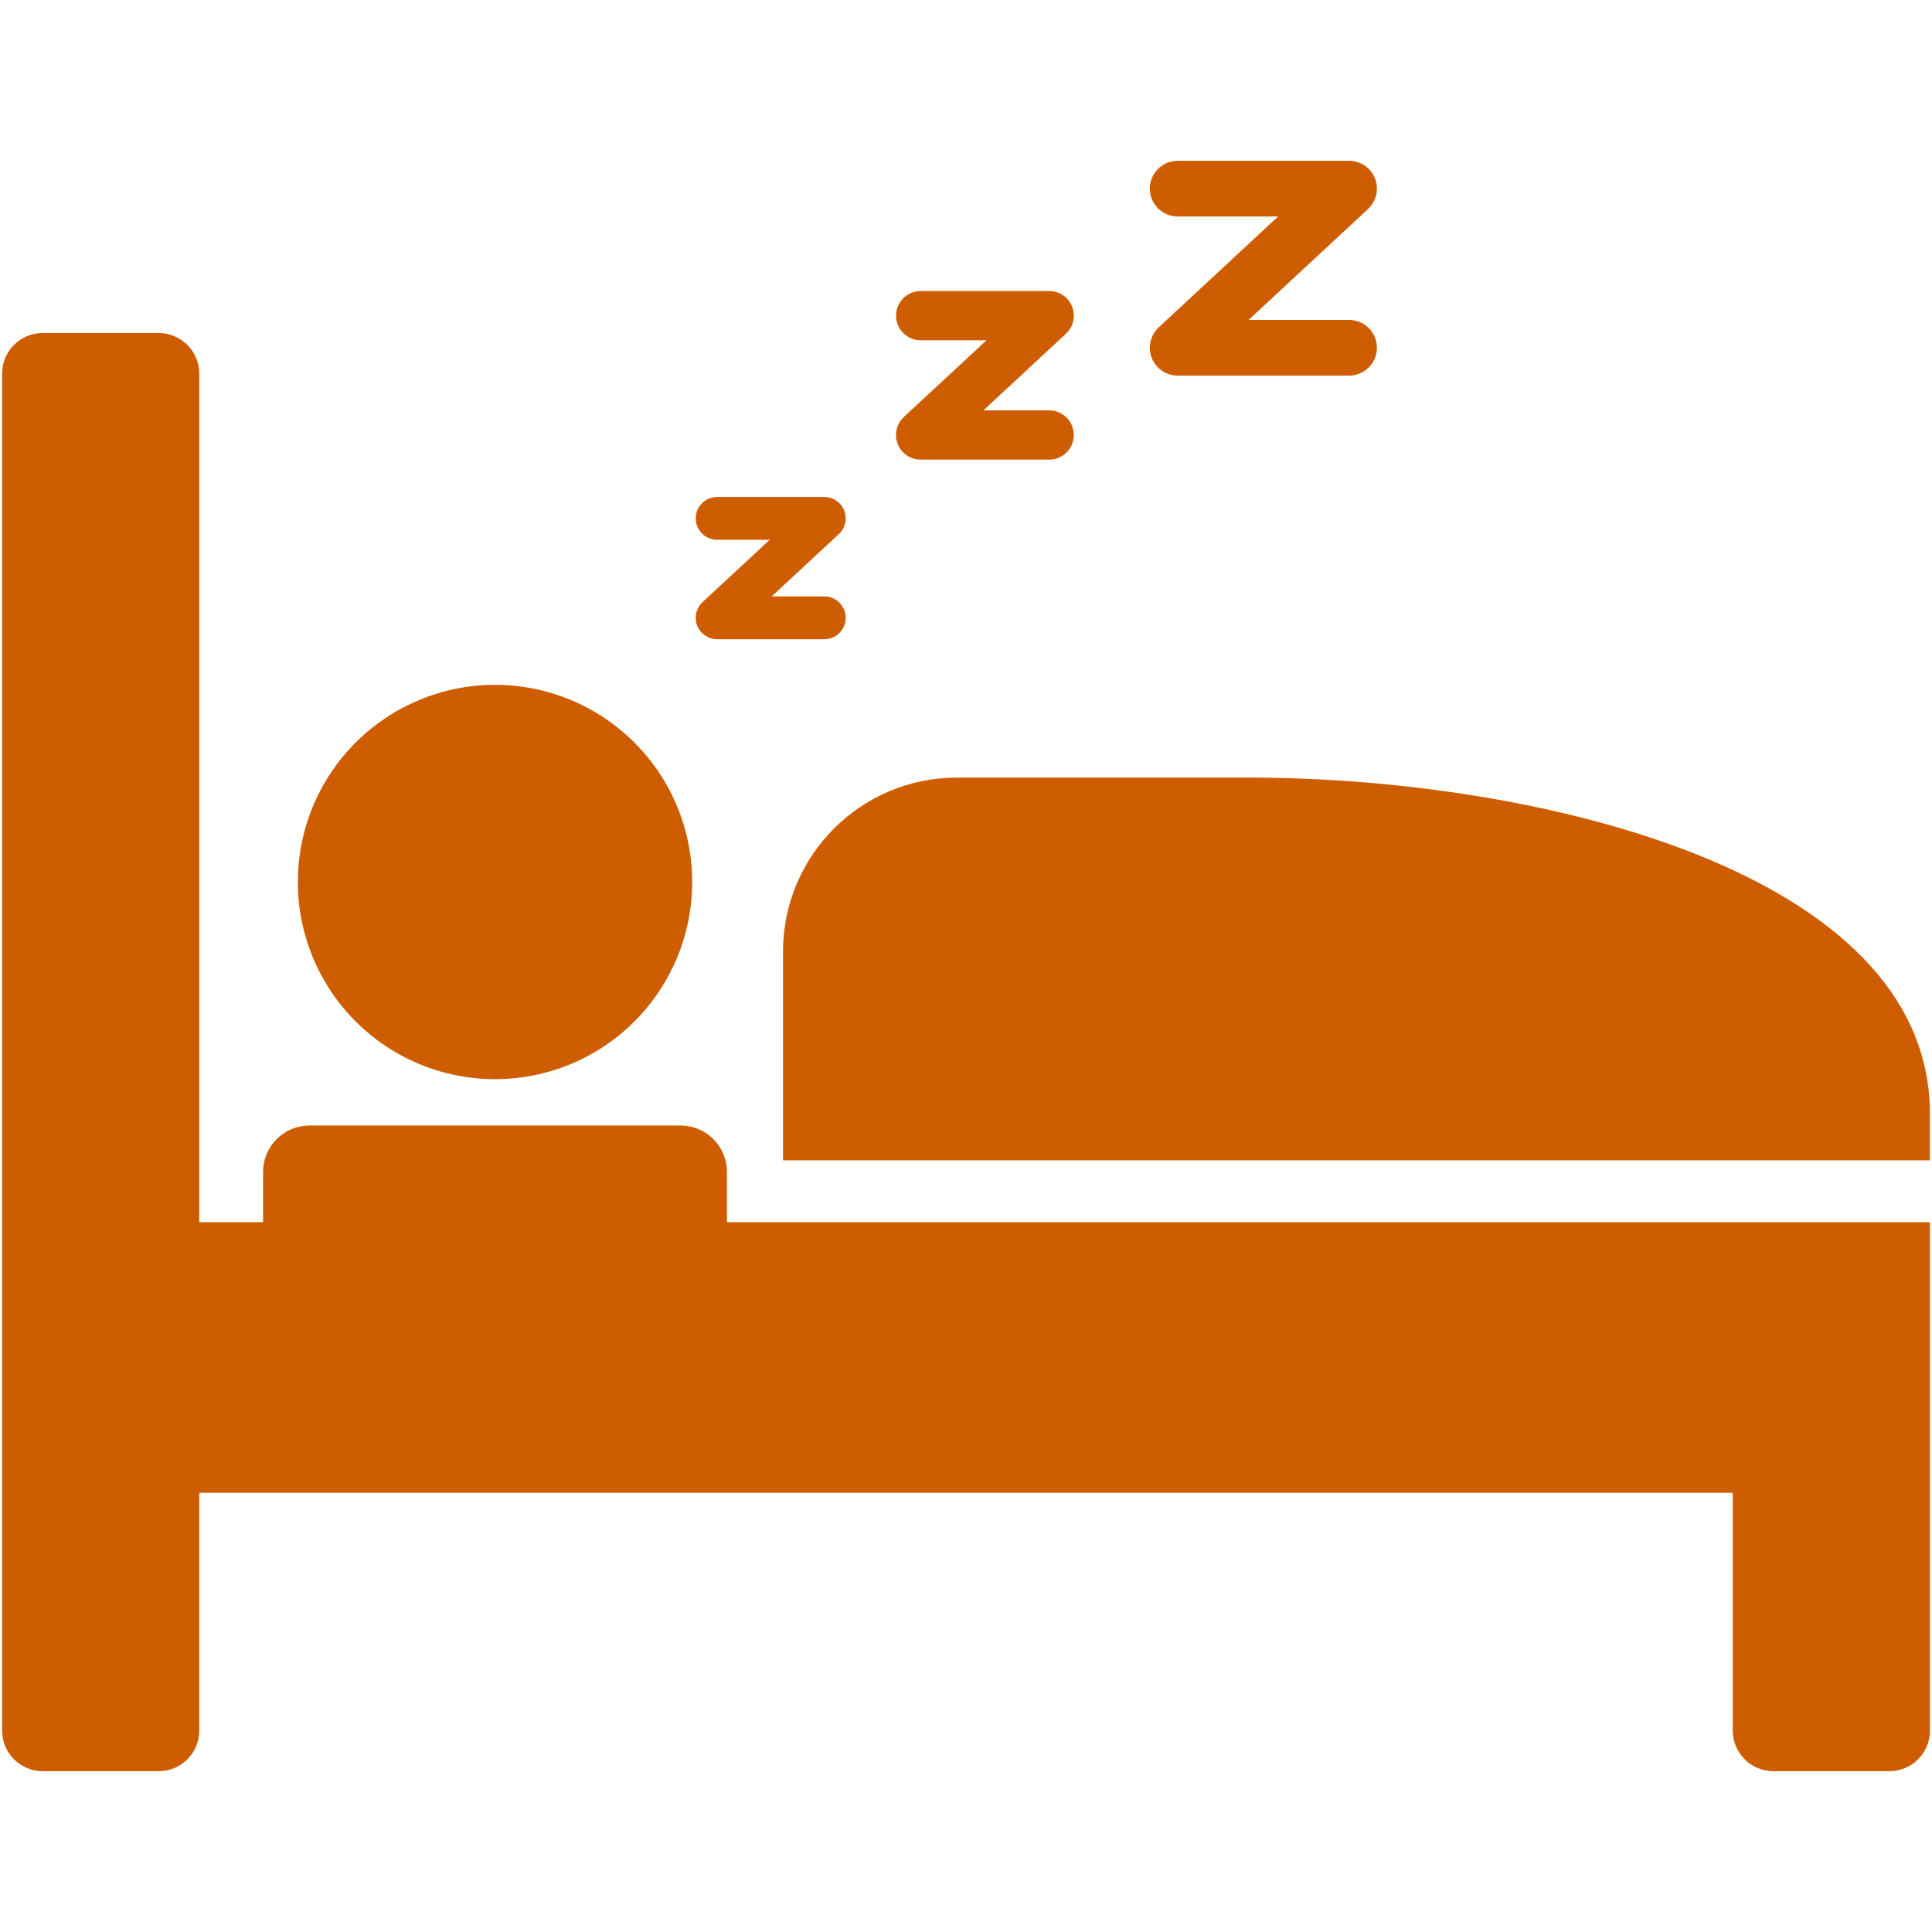 <svg xmlns="http://www.w3.org/2000/svg" xmlns:xlink="http://www.w3.org/1999/xlink" width="1080" zoomAndPan="magnify" viewBox="0 0 810 810" height="1080" preserveAspectRatio="xMidYMid meet" version="1.0"><defs><clipPath id="0031fc76a3"><path d="M 0 139 L 810 139 L 810 742.332 L 0 742.332 Z M 0 139 " clip-rule="nonzero"/></clipPath><clipPath id="fc0b95e425"><path d="M 482 67.332 L 578 67.332 L 578 158 L 482 158 Z M 482 67.332 " clip-rule="nonzero"/></clipPath></defs><path fill="#cd5d00" d="M 290.203 369.781 C 290.203 371.137 290.172 372.488 290.105 373.84 C 290.039 375.191 289.938 376.539 289.805 377.887 C 289.672 379.23 289.508 380.574 289.309 381.914 C 289.109 383.25 288.879 384.582 288.613 385.91 C 288.352 387.238 288.055 388.559 287.727 389.867 C 287.398 391.18 287.035 392.484 286.645 393.781 C 286.25 395.074 285.828 396.359 285.371 397.633 C 284.914 398.906 284.43 400.168 283.91 401.418 C 283.395 402.668 282.844 403.902 282.266 405.125 C 281.688 406.352 281.078 407.559 280.441 408.75 C 279.805 409.945 279.137 411.121 278.441 412.281 C 277.746 413.441 277.023 414.586 276.273 415.711 C 275.52 416.836 274.742 417.941 273.934 419.027 C 273.129 420.113 272.297 421.18 271.438 422.227 C 270.582 423.27 269.699 424.297 268.789 425.297 C 267.879 426.301 266.949 427.281 265.992 428.234 C 265.035 429.191 264.055 430.125 263.051 431.035 C 262.051 431.941 261.027 432.824 259.98 433.684 C 258.934 434.543 257.867 435.375 256.781 436.18 C 255.695 436.984 254.59 437.766 253.465 438.516 C 252.34 439.27 251.195 439.992 250.035 440.688 C 248.875 441.383 247.699 442.051 246.508 442.688 C 245.312 443.324 244.105 443.934 242.883 444.512 C 241.66 445.09 240.422 445.637 239.172 446.156 C 237.922 446.672 236.66 447.16 235.387 447.617 C 234.113 448.07 232.828 448.496 231.535 448.887 C 230.238 449.281 228.938 449.641 227.625 449.969 C 226.312 450.301 224.992 450.594 223.664 450.859 C 222.34 451.125 221.008 451.355 219.668 451.555 C 218.328 451.75 216.988 451.918 215.641 452.051 C 214.293 452.184 212.945 452.281 211.594 452.348 C 210.242 452.414 208.891 452.449 207.539 452.449 C 206.184 452.449 204.832 452.414 203.48 452.348 C 202.133 452.281 200.781 452.184 199.438 452.051 C 198.09 451.918 196.746 451.75 195.41 451.555 C 194.07 451.355 192.738 451.125 191.41 450.859 C 190.086 450.594 188.766 450.301 187.453 449.969 C 186.141 449.641 184.836 449.281 183.543 448.887 C 182.246 448.496 180.965 448.07 179.688 447.617 C 178.414 447.16 177.152 446.672 175.902 446.156 C 174.652 445.637 173.418 445.09 172.195 444.512 C 170.973 443.934 169.762 443.324 168.57 442.688 C 167.379 442.051 166.199 441.383 165.039 440.688 C 163.879 439.992 162.738 439.27 161.613 438.516 C 160.488 437.766 159.383 436.984 158.297 436.18 C 157.207 435.375 156.141 434.543 155.098 433.684 C 154.051 432.824 153.027 431.941 152.023 431.035 C 151.023 430.125 150.043 429.191 149.086 428.234 C 148.129 427.281 147.195 426.301 146.289 425.297 C 145.379 424.297 144.496 423.27 143.637 422.227 C 142.777 421.18 141.945 420.113 141.141 419.027 C 140.336 417.941 139.555 416.836 138.805 415.711 C 138.055 414.586 137.328 413.441 136.633 412.281 C 135.938 411.121 135.273 409.945 134.633 408.75 C 133.996 407.559 133.387 406.352 132.809 405.125 C 132.23 403.902 131.684 402.668 131.164 401.418 C 130.648 400.168 130.16 398.906 129.707 397.633 C 129.25 396.359 128.824 395.074 128.434 393.781 C 128.039 392.484 127.68 391.18 127.352 389.867 C 127.023 388.559 126.727 387.238 126.461 385.91 C 126.199 384.582 125.965 383.25 125.77 381.914 C 125.57 380.574 125.402 379.23 125.273 377.887 C 125.141 376.539 125.039 375.191 124.973 373.84 C 124.906 372.488 124.875 371.137 124.875 369.781 C 124.875 368.43 124.906 367.078 124.973 365.727 C 125.039 364.375 125.141 363.027 125.273 361.68 C 125.402 360.336 125.57 358.992 125.77 357.652 C 125.965 356.316 126.199 354.984 126.461 353.656 C 126.727 352.328 127.023 351.008 127.352 349.695 C 127.68 348.387 128.039 347.082 128.434 345.785 C 128.824 344.492 129.25 343.207 129.707 341.934 C 130.16 340.66 130.648 339.398 131.164 338.148 C 131.684 336.898 132.23 335.664 132.809 334.438 C 133.387 333.215 133.996 332.008 134.633 330.816 C 135.273 329.621 135.938 328.445 136.633 327.285 C 137.328 326.125 138.055 324.98 138.805 323.855 C 139.559 322.73 140.336 321.625 141.141 320.539 C 141.945 319.453 142.781 318.387 143.637 317.34 C 144.496 316.297 145.379 315.27 146.289 314.27 C 147.195 313.266 148.129 312.285 149.086 311.332 C 150.043 310.375 151.023 309.441 152.023 308.531 C 153.027 307.625 154.051 306.742 155.098 305.883 C 156.141 305.023 157.207 304.191 158.297 303.387 C 159.383 302.582 160.488 301.801 161.613 301.051 C 162.738 300.297 163.879 299.574 165.039 298.879 C 166.199 298.184 167.379 297.516 168.57 296.879 C 169.762 296.242 170.973 295.633 172.195 295.055 C 173.418 294.477 174.652 293.93 175.902 293.41 C 177.152 292.895 178.414 292.406 179.688 291.949 C 180.965 291.496 182.246 291.07 183.543 290.68 C 184.836 290.285 186.141 289.926 187.453 289.594 C 188.766 289.266 190.086 288.969 191.41 288.707 C 192.738 288.441 194.07 288.211 195.41 288.012 C 196.746 287.816 198.09 287.648 199.438 287.516 C 200.781 287.383 202.133 287.285 203.48 287.219 C 204.832 287.152 206.184 287.117 207.539 287.117 C 208.891 287.117 210.242 287.152 211.594 287.219 C 212.945 287.285 214.293 287.383 215.641 287.516 C 216.988 287.648 218.328 287.816 219.668 288.012 C 221.008 288.211 222.34 288.441 223.664 288.707 C 224.992 288.969 226.312 289.266 227.625 289.594 C 228.938 289.926 230.238 290.285 231.535 290.68 C 232.828 291.07 234.113 291.496 235.387 291.949 C 236.66 292.406 237.922 292.895 239.172 293.41 C 240.422 293.93 241.66 294.477 242.883 295.055 C 244.105 295.633 245.312 296.242 246.508 296.879 C 247.699 297.516 248.875 298.184 250.035 298.879 C 251.195 299.574 252.34 300.297 253.465 301.051 C 254.59 301.801 255.695 302.582 256.781 303.387 C 257.867 304.191 258.934 305.023 259.98 305.883 C 261.027 306.742 262.051 307.625 263.051 308.531 C 264.055 309.441 265.035 310.375 265.992 311.332 C 266.949 312.285 267.879 313.266 268.789 314.27 C 269.699 315.27 270.582 316.297 271.438 317.34 C 272.297 318.387 273.129 319.453 273.934 320.539 C 274.742 321.625 275.52 322.73 276.273 323.855 C 277.023 324.98 277.746 326.125 278.441 327.285 C 279.137 328.445 279.805 329.621 280.441 330.816 C 281.078 332.008 281.688 333.215 282.266 334.438 C 282.844 335.664 283.395 336.898 283.91 338.148 C 284.43 339.398 284.914 340.66 285.371 341.934 C 285.828 343.207 286.25 344.492 286.645 345.785 C 287.035 347.082 287.398 348.387 287.727 349.695 C 288.055 351.008 288.352 352.328 288.613 353.656 C 288.879 354.984 289.109 356.316 289.309 357.652 C 289.508 358.992 289.672 360.336 289.805 361.68 C 289.938 363.027 290.039 364.375 290.105 365.727 C 290.172 367.078 290.203 368.43 290.203 369.781 Z M 290.203 369.781 " fill-opacity="1" fill-rule="nonzero"/><path fill="#cd5d00" d="M 401.219 326.012 C 360.941 326.012 328.281 358.676 328.281 398.953 L 328.281 486.465 L 809.121 486.465 L 809.121 467.023 C 809.121 364.906 643.527 326.012 523.586 326.012 Z M 401.219 326.012 " fill-opacity="1" fill-rule="nonzero"/><g clip-path="url(#0031fc76a3)"><path fill="#cd5d00" d="M 304.777 512.41 L 304.777 491.332 C 304.777 480.594 296.066 471.883 285.336 471.883 L 129.73 471.883 C 119 471.883 110.289 480.594 110.289 491.332 L 110.289 512.41 L 83.547 512.41 L 83.547 156.641 C 83.547 147.25 75.914 139.625 66.52 139.625 L 17.906 139.625 C 8.496 139.625 0.879 147.25 0.879 156.641 L 0.879 725.551 C 0.879 734.945 8.496 742.578 17.906 742.578 L 66.527 742.578 C 75.922 742.578 83.555 734.945 83.555 725.551 L 83.555 625.859 L 726.465 625.859 L 726.465 725.562 C 726.465 734.953 734.105 742.586 743.492 742.586 L 792.109 742.586 C 801.531 742.586 809.137 734.953 809.137 725.562 L 809.137 512.41 Z M 304.777 512.41 " fill-opacity="1" fill-rule="nonzero"/></g><path fill="#cd5d00" d="M 300.676 226.312 L 322.703 226.312 L 294.559 252.445 C 291.855 254.961 290.965 258.875 292.312 262.312 C 293.668 265.746 296.984 268.008 300.676 268.008 L 345.578 268.008 C 350.543 268.008 354.559 263.992 354.559 259.027 C 354.559 254.07 350.543 250.047 345.578 250.047 L 323.547 250.047 L 351.691 223.914 C 354.395 221.398 355.285 217.484 353.938 214.043 C 352.582 210.613 349.266 208.352 345.578 208.352 L 300.676 208.352 C 295.707 208.352 291.695 212.363 291.695 217.332 C 291.695 222.289 295.707 226.312 300.676 226.312 Z M 300.676 226.312 " fill-opacity="1" fill-rule="nonzero"/><path fill="#cd5d00" d="M 385.996 142.668 L 413.578 142.668 L 378.965 174.801 C 375.848 177.699 374.824 182.199 376.379 186.152 C 377.934 190.094 381.742 192.699 385.988 192.699 L 439.871 192.699 C 445.574 192.699 450.199 188.082 450.199 182.371 C 450.199 176.676 445.566 172.051 439.871 172.051 L 412.301 172.051 L 446.91 139.91 C 450.035 137.02 451.051 132.52 449.496 128.57 C 447.945 124.617 444.137 122.023 439.891 122.023 L 386.008 122.023 C 380.312 122.023 375.68 126.637 375.68 132.34 C 375.672 138.043 380.293 142.668 385.996 142.668 Z M 385.996 142.668 " fill-opacity="1" fill-rule="nonzero"/><g clip-path="url(#fc0b95e425)"><path fill="#cd5d00" d="M 493.754 90.762 L 535.863 90.762 L 485.805 137.254 C 482.293 140.523 481.137 145.605 482.887 150.078 C 484.637 154.539 488.969 157.477 493.754 157.477 L 565.598 157.477 C 572.055 157.477 577.281 152.25 577.281 145.801 C 577.281 139.355 572.055 134.129 565.598 134.129 L 523.488 134.129 L 573.543 87.645 C 577.066 84.367 578.223 79.285 576.465 74.82 C 574.723 70.348 570.391 67.414 565.598 67.414 L 493.754 67.414 C 487.305 67.414 482.078 72.641 482.078 79.086 C 482.078 85.535 487.305 90.762 493.754 90.762 Z M 493.754 90.762 " fill-opacity="1" fill-rule="nonzero"/></g></svg>